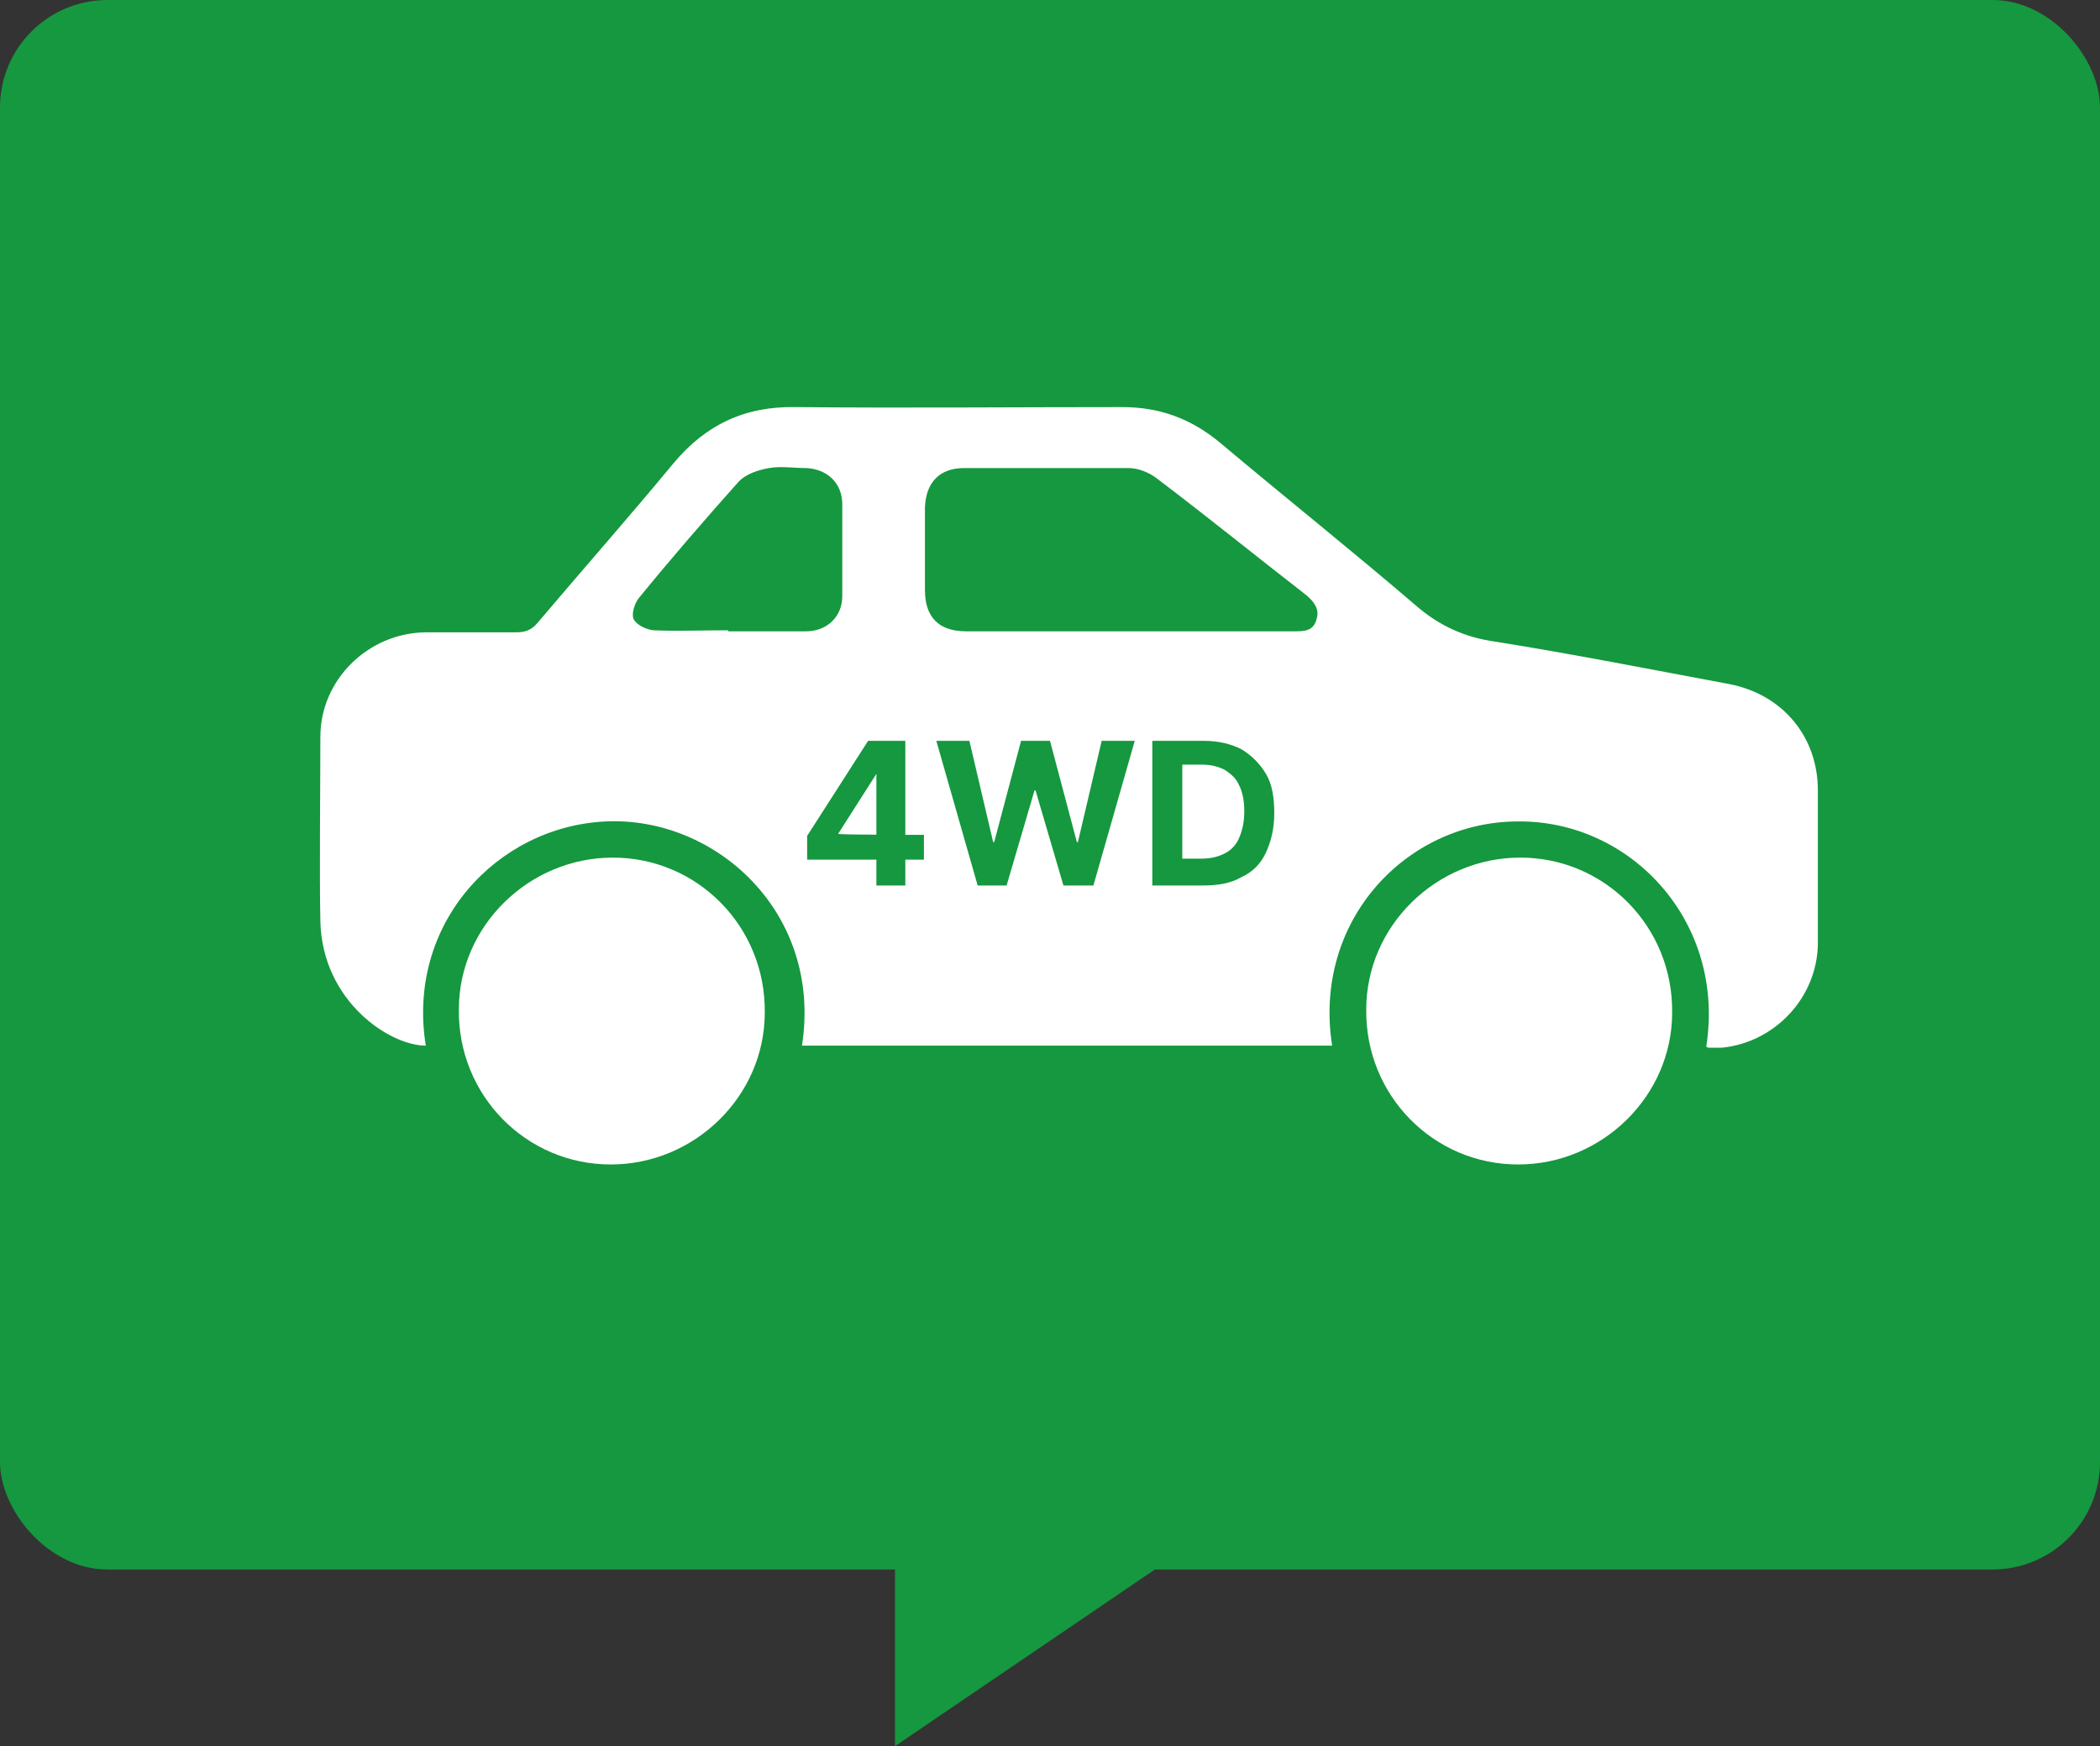 <?xml version="1.0" encoding="UTF-8"?>
<svg xmlns="http://www.w3.org/2000/svg" version="1.1" viewBox="0 0 203.2 169">
  <rect x="0" y="0" width="203.2" height="169" fill="#333333" stroke="none"/>
  <defs>
    <style>
      .cls-1 {
        fill: #fff;
      }

      .cls-2 {
        fill: #15983f;
      }
    </style>
  </defs>
  <!-- Generator: Adobe Illustrator 28.7.3, SVG Export Plug-In . SVG Version: 1.2.0 Build 164)  -->
  <g>
    <g id="_レイヤー_1" data-name="レイヤー_1">
      <rect class="cls-2" width="203.2" height="151.9" rx="10.4" ry="10.4"/>
      <polygon class="cls-2" points="86.6 147.1 86.6 169 116.6 148.6 86.6 147.1"/>
      <g>
        <path class="cls-1" d="M165.1,101.3c1.9-12.1-7.3-21.9-18.2-21.8-10.8,0-19.9,9.6-18,21.7h-51.3c2-12.8-8.3-22.2-19-21.7-10.5.5-19.3,9.9-17.4,21.7-3.5,0-10-4.3-10.2-12-.1-4.4,0-13.5,0-17.9,0-5.5,4.6-10,10.1-10.1,2.9,0,5.8,0,8.8,0,.9,0,1.5-.2,2.1-.9,4.4-5.2,8.9-10.3,13.2-15.5,3.1-3.7,6.9-5.5,11.8-5.4,10.5.1,21.1,0,31.6,0,3.6,0,6.6,1.1,9.4,3.4,6.3,5.3,12.7,10.4,19,15.8,2.3,2,4.8,3.1,7.7,3.5,7.5,1.2,15.1,2.7,22.6,4.1,5.2,1,8.6,5.1,8.6,10.3,0,3.4,0,11.5,0,14.9-.1,5.2-4.2,9.5-9.3,10-.4,0-.8,0-1.3,0ZM109.3,61.1s0,0,0,0c5.3,0,10.6,0,15.9,0,1,0,1.9,0,2.2-1.2.3-1-.3-1.7-1-2.3-4.9-3.8-9.7-7.7-14.6-11.4-.7-.5-1.7-.9-2.6-.9-5.3,0-10.6,0-15.9,0-2.4,0-3.7,1.4-3.8,3.8,0,2.7,0,5.4,0,8,0,2.6,1.3,4,4,4,5.3,0,10.5,0,15.8,0ZM70.5,61.1c2.5,0,5,0,7.5,0,2,0,3.5-1.4,3.5-3.4,0-3,0-5.9,0-8.9,0-2-1.4-3.4-3.5-3.5-1.2,0-2.4-.2-3.6,0-1.1.2-2.3.6-3,1.4-3.3,3.7-6.5,7.4-9.6,11.2-.4.5-.7,1.5-.5,2,.3.6,1.2,1,1.9,1.1,2.4.1,4.8,0,7.2,0Z"/>
        <path class="cls-1" d="M146.9,112.7c-8.2,0-14.8-6.7-14.7-15,0-8.1,6.8-14.7,14.9-14.7,8.2,0,14.8,6.7,14.7,15,0,8.1-6.8,14.7-14.9,14.7Z"/>
        <path class="cls-1" d="M59.1,112.7c-8.2,0-14.8-6.7-14.7-15,0-8.1,6.8-14.7,14.9-14.7,8.2,0,14.8,6.7,14.7,15,0,8.1-6.8,14.7-14.9,14.7Z"/>
      </g>
      <g>
        <path class="cls-2" d="M78.1,83.2v-2.3l5.9-9.2h2v3.2h-1.2l-3.7,5.8h0c0,.1,8.3.1,8.3.1v2.4h-11.3ZM84.8,85.7v-4.2c0,0,0-9.8,0-9.8h2.8v14h-2.8Z"/>
        <path class="cls-2" d="M94.6,85.7l-4-14h3.2l2.3,9.8h.1l2.6-9.8h2.8l2.6,9.8h.1l2.3-9.8h3.2l-4,14h-2.9l-2.7-9.2h-.1l-2.7,9.2h-2.9Z"/>
        <path class="cls-2" d="M116.5,85.7h-5v-14h5c1.4,0,2.6.3,3.6.8,1,.6,1.8,1.4,2.4,2.4.6,1,.8,2.3.8,3.8s-.3,2.7-.8,3.8-1.3,1.9-2.4,2.4c-1,.6-2.3.8-3.7.8ZM114.4,83.1h1.9c.9,0,1.6-.2,2.2-.5s1.1-.8,1.4-1.5c.3-.7.5-1.5.5-2.6s-.2-1.9-.5-2.5c-.3-.7-.8-1.1-1.4-1.5-.6-.3-1.3-.5-2.2-.5h-1.9v8.9Z"/>
      </g>
    </g>
  </g>
</svg>